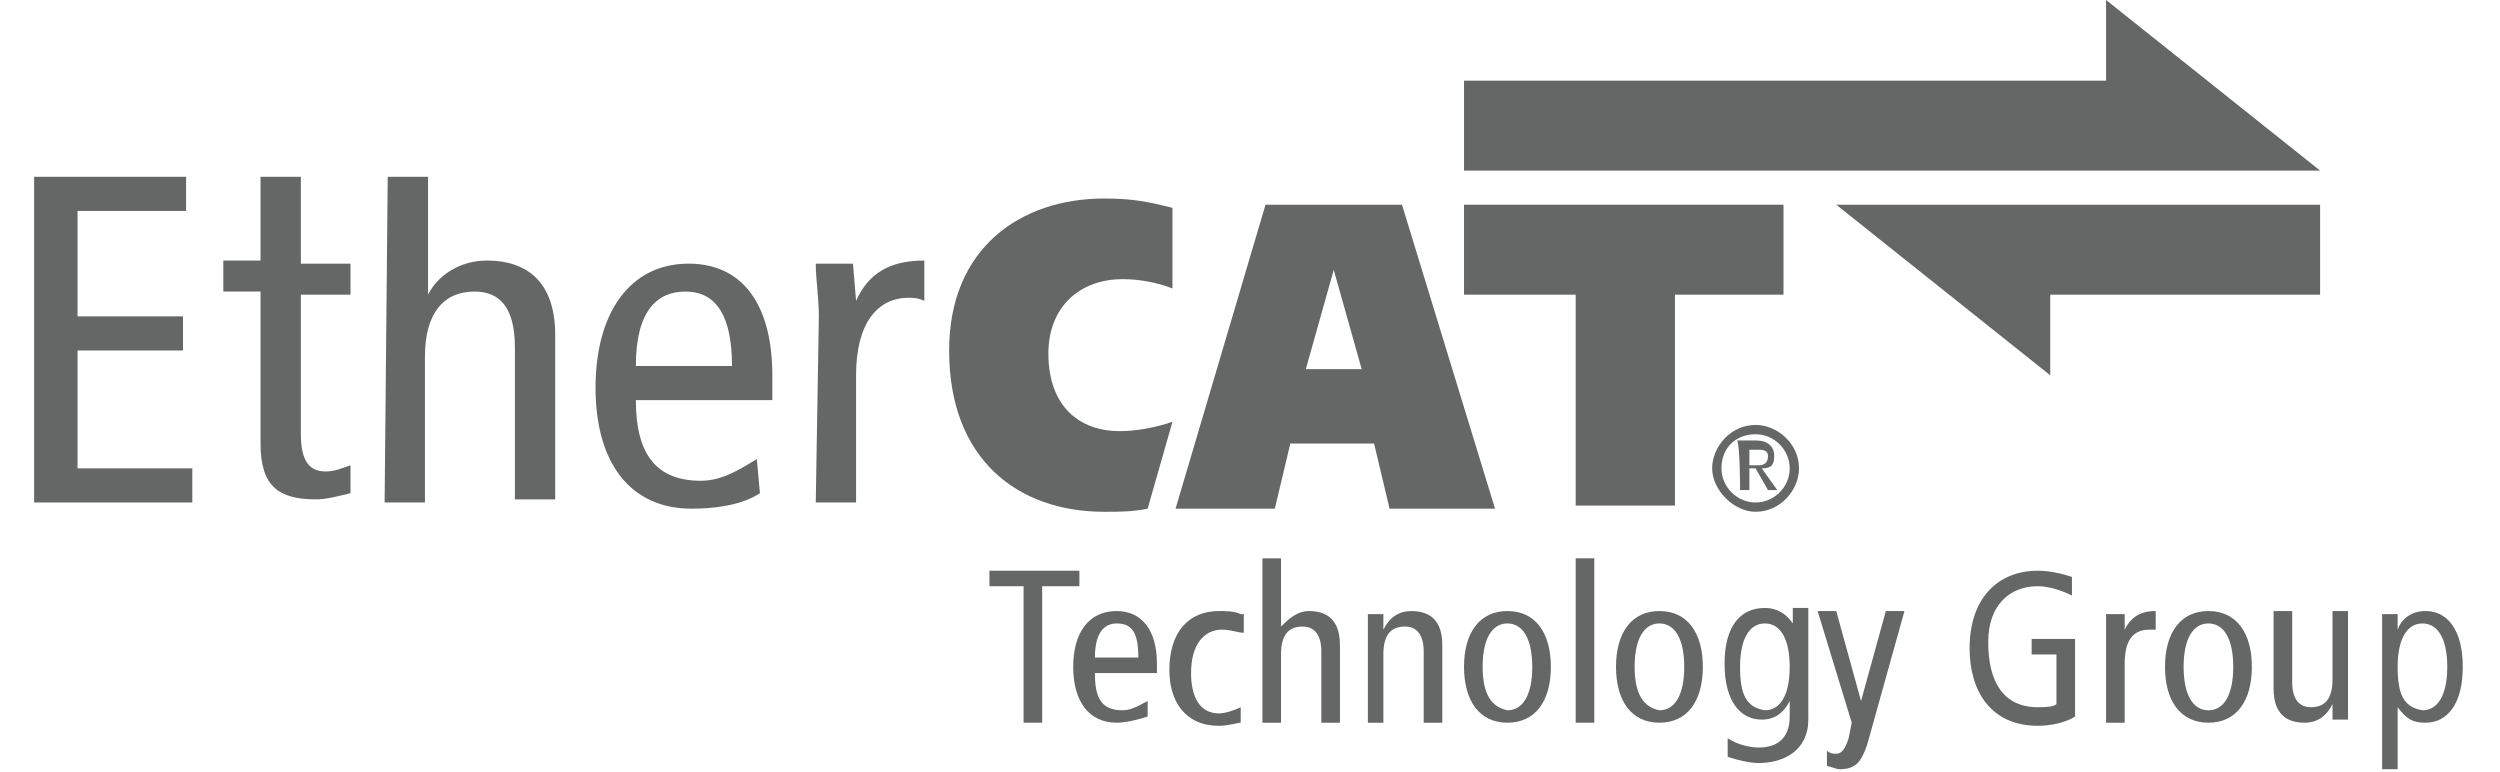 <?xml version="1.0" encoding="utf-8"?>
<!-- Generator: Adobe Illustrator 25.2.1, SVG Export Plug-In . SVG Version: 6.00 Build 0)  -->
<svg version="1.1" id="Layer_1" xmlns="http://www.w3.org/2000/svg" xmlns:xlink="http://www.w3.org/1999/xlink" x="0px" y="0px"
	 viewBox="0 0 80.6 24.9" style="enable-background:new 0 0 80.6 24.9;" xml:space="preserve">
<style type="text/css">
	.st0{fill:#656666;}
	.st1{fill-rule:evenodd;clip-rule:evenodd;fill:#656666;}
</style>
<polyline class="st0" points="59.2,6.6 66.1,12.1 66.1,9.5 74.8,9.5 74.8,6.6 59.2,6.6 "/>
<polyline class="st0" points="74.8,5.5 67.9,0 67.9,2.6 47.2,2.6 47.2,5.5 74.8,5.5 "/>
<polyline class="st0" points="33,23.3 33.6,23.3 33.6,18.9 34.8,18.9 34.8,18.4 31.9,18.4 31.9,18.9 33,18.9 33,23.3 "/>
<path class="st1" d="M35.3,21.2c0-0.8,0.3-1.1,0.7-1.1c0.5,0,0.7,0.3,0.7,1.1H35.3 M37.3,21.7v-0.3c0-1.1-0.5-1.7-1.3-1.7
	c-0.9,0-1.4,0.7-1.4,1.8c0,1.1,0.5,1.8,1.4,1.8c0.3,0,0.7-0.1,1-0.2v-0.5c-0.2,0.1-0.5,0.3-0.8,0.3c-0.7,0-0.9-0.4-0.9-1.2
	L37.3,21.7L37.3,21.7z"/>
<path class="st0" d="M40,19.8c-0.2-0.1-0.5-0.1-0.7-0.1c-1,0-1.6,0.7-1.6,1.9c0,1,0.5,1.8,1.6,1.8c0.3,0,0.6-0.1,0.7-0.1v-0.5
	c-0.2,0.1-0.5,0.2-0.7,0.2c-0.6,0-0.9-0.5-0.9-1.3c0-0.9,0.4-1.4,1-1.4c0.3,0,0.5,0.1,0.7,0.1V19.8"/>
<path class="st0" d="M40.7,23.3h0.6v-2.2c0-0.7,0.3-0.9,0.7-0.9c0.4,0,0.6,0.3,0.6,0.8v2.3h0.6v-2.5c0-0.8-0.4-1.1-1-1.1
	c-0.4,0-0.7,0.3-0.9,0.5l0,0V18h-0.6L40.7,23.3"/>
<path class="st0" d="M44,23.3h0.6v-2.2c0-0.7,0.3-0.9,0.7-0.9c0.4,0,0.6,0.3,0.6,0.8v2.3h0.6v-2.5c0-0.8-0.4-1.1-1-1.1
	c-0.4,0-0.7,0.2-0.9,0.6l0,0v-0.5h-0.5c0,0.3,0,0.5,0,0.7v2.8"/>
<path class="st1" d="M47.2,21.5c0,1.1,0.5,1.8,1.4,1.8c0.9,0,1.4-0.7,1.4-1.8c0-1.1-0.5-1.8-1.4-1.8C47.7,19.7,47.2,20.4,47.2,21.5
	 M47.8,21.5c0-0.9,0.3-1.4,0.8-1.4c0.5,0,0.8,0.5,0.8,1.4c0,0.9-0.3,1.4-0.8,1.4C48.1,22.8,47.8,22.4,47.8,21.5z"/>
<rect x="50.8" y="18" class="st0" width="0.6" height="5.3"/>
<path class="st1" d="M52.1,21.5c0,1.1,0.5,1.8,1.4,1.8c0.9,0,1.4-0.7,1.4-1.8c0-1.1-0.5-1.8-1.4-1.8C52.6,19.7,52.1,20.4,52.1,21.5
	 M52.7,21.5c0-0.9,0.3-1.4,0.8-1.4c0.5,0,0.8,0.5,0.8,1.4c0,0.9-0.3,1.4-0.8,1.4C53,22.8,52.7,22.4,52.7,21.5z"/>
<path class="st1" d="M58.3,20.3c0-0.2,0-0.5,0-0.7h-0.5v0.5l0,0c-0.2-0.3-0.5-0.5-0.9-0.5c-0.8,0-1.3,0.6-1.3,1.8
	c0,1.2,0.5,1.8,1.2,1.8c0.4,0,0.7-0.2,0.9-0.6l0,0v0.5c0,0.6-0.3,1-1,1c-0.3,0-0.7-0.1-1-0.3v0.6c0.3,0.1,0.7,0.2,1,0.2
	c0.8,0,1.6-0.4,1.6-1.4V20.3 M56.1,21.5c0-0.9,0.3-1.4,0.8-1.4c0.5,0,0.8,0.5,0.8,1.4c0,0.9-0.3,1.4-0.8,1.4
	C56.3,22.8,56.1,22.4,56.1,21.5z"/>
<path class="st0" d="M61.4,19.7h-0.6L60,22.6l0,0l-0.8-2.9h-0.6l1.1,3.6l-0.1,0.5c-0.1,0.3-0.2,0.5-0.4,0.5c-0.1,0-0.2,0-0.3-0.1
	v0.5c0.1,0,0.3,0.1,0.4,0.1c0.5,0,0.7-0.2,0.9-0.8L61.4,19.7"/>
<path class="st0" d="M66.9,20.6h-1.4v0.5h0.8v1.6c-0.1,0.1-0.4,0.1-0.6,0.1c-1.1,0-1.6-0.8-1.6-2.1c0-1.2,0.7-1.8,1.6-1.8
	c0.3,0,0.7,0.1,1.1,0.3v-0.6c-0.3-0.1-0.7-0.2-1.1-0.2c-1.3,0-2.2,0.9-2.2,2.5c0,1.4,0.7,2.5,2.2,2.5c0.4,0,0.9-0.1,1.2-0.3
	L66.9,20.6"/>
<path class="st0" d="M67.9,23.3h0.6v-1.9c0-0.8,0.3-1.1,0.8-1.1c0.1,0,0.1,0,0.2,0v-0.6c-0.5,0-0.8,0.2-1,0.6l0,0v-0.5h-0.6
	c0,0.3,0,0.5,0,0.7V23.3"/>
<path class="st1" d="M69.8,21.5c0,1.1,0.5,1.8,1.4,1.8c0.9,0,1.4-0.7,1.4-1.8c0-1.1-0.5-1.8-1.4-1.8C70.3,19.7,69.8,20.4,69.8,21.5
	 M70.4,21.5c0-0.9,0.3-1.4,0.8-1.4s0.8,0.5,0.8,1.4c0,0.9-0.3,1.4-0.8,1.4S70.4,22.4,70.4,21.5z"/>
<path class="st0" d="M75.8,19.7h-0.6v2.2c0,0.7-0.3,0.9-0.7,0.9c-0.4,0-0.6-0.3-0.6-0.8v-2.3h-0.6v2.5c0,0.8,0.4,1.1,1,1.1
	c0.4,0,0.7-0.2,0.9-0.6l0,0v0.5h0.5c0-0.3,0-0.5,0-0.7v-2.8"/>
<path class="st1" d="M76.7,24.8h0.6v-2l0,0c0.3,0.4,0.5,0.5,0.9,0.5c0.7,0,1.2-0.6,1.2-1.8c0-1.2-0.5-1.8-1.2-1.8
	c-0.5,0-0.8,0.3-0.9,0.6l0,0v-0.5h-0.5c0,0.2,0,0.5,0,0.7V24.8 M77.3,21.5c0-0.9,0.3-1.4,0.8-1.4c0.5,0,0.8,0.5,0.8,1.4
	c0,0.9-0.3,1.4-0.8,1.4C77.5,22.8,77.3,22.4,77.3,21.5z"/>
<path class="st0" d="M36.1,13.9c0.5,0,1.1-0.1,1.7-0.3L37,16.4c-0.5,0.1-0.9,0.1-1.4,0.1c-2.8,0-5-1.7-5-5.2c0-3.3,2.3-4.9,5-4.9
	c0.9,0,1.4,0.1,2.2,0.3v2.6C37.3,9.1,36.7,9,36.2,9c-1.4,0-2.4,0.9-2.4,2.4C33.8,13.1,34.8,13.9,36.1,13.9"/>
<path class="st1" d="M43,8.7L43,8.7l0.9,3.2h-1.8L43,8.7 M37.9,16.4h3.2l0.5-2.1h2.7l0.5,2.1h3.4l-3-9.8h-4.4L37.9,16.4z"/>
<path class="st0" d="M11.3,15c-0.3,0.1-0.5,0.2-0.8,0.2c-0.5,0-0.8-0.3-0.8-1.2V9.5h1.6v-1H9.7V5.7H8.4v2.7H7.2v1h1.2v4.9
	c0,1.4,0.6,1.8,1.8,1.8c0.3,0,0.7-0.1,1.1-0.2V15"/>
<polyline class="st0" points="1.1,16.2 6.2,16.2 6.2,15.1 2.5,15.1 2.5,11.3 5.9,11.3 5.9,10.2 2.5,10.2 2.5,6.8 6,6.8 6,5.7 
	1.1,5.7 1.1,16.2 "/>
<path class="st0" d="M12.4,16.2h1.3v-4.7c0-1.4,0.6-2.1,1.6-2.1c0.8,0,1.3,0.5,1.3,1.8v4.9h1.3v-5.3c0-1.7-0.9-2.4-2.2-2.4
	c-0.9,0-1.6,0.5-1.9,1.1l0,0V5.7h-1.3L12.4,16.2"/>
<path class="st1" d="M20.5,11.8c0-1.8,0.7-2.4,1.6-2.4c1,0,1.5,0.8,1.5,2.4H20.5 M24.9,12.8v-0.7c0-2.2-0.9-3.6-2.7-3.6
	c-1.9,0-3,1.6-3,4s1.1,3.9,3.1,3.9c0.7,0,1.6-0.1,2.2-0.5l-0.1-1.1c-0.5,0.3-1.1,0.7-1.8,0.7c-1.4,0-2.1-0.8-2.1-2.6H24.9z"/>
<path class="st0" d="M26.3,16.2h1.3v-4.1c0-1.7,0.7-2.5,1.7-2.5c0.1,0,0.3,0,0.5,0.1V8.4c-1.1,0-1.8,0.4-2.2,1.3l0,0l-0.1-1.2h-1.2
	c0,0.5,0.1,1.1,0.1,1.7L26.3,16.2"/>
<path class="st1" d="M56.6,16.5c0.8,0,1.4-0.7,1.4-1.4c0-0.8-0.7-1.4-1.4-1.4c-0.8,0-1.4,0.7-1.4,1.4C55.2,15.8,55.9,16.5,56.6,16.5
	 M56.6,16.2c-0.6,0-1.1-0.5-1.1-1.1c0-0.7,0.5-1.1,1.1-1.1c0.6,0,1.1,0.5,1.1,1.1C57.7,15.7,57.2,16.2,56.6,16.2z M56.1,15.8h0.3
	v-0.7h0.2l0.4,0.7h0.3l-0.5-0.7c0.3,0,0.4-0.1,0.4-0.4c0-0.3-0.2-0.5-0.6-0.5h-0.6C56.1,14.3,56.1,15.8,56.1,15.8z M56.4,14.5h0.3
	c0.1,0,0.3,0,0.3,0.2s-0.1,0.3-0.3,0.3h-0.3V14.5z"/>
<polyline class="st0" points="47.2,6.6 57.5,6.6 57.5,9.5 54,9.5 54,16.3 50.8,16.3 50.8,9.5 47.2,9.5 47.2,6.6 "/>
</svg>
